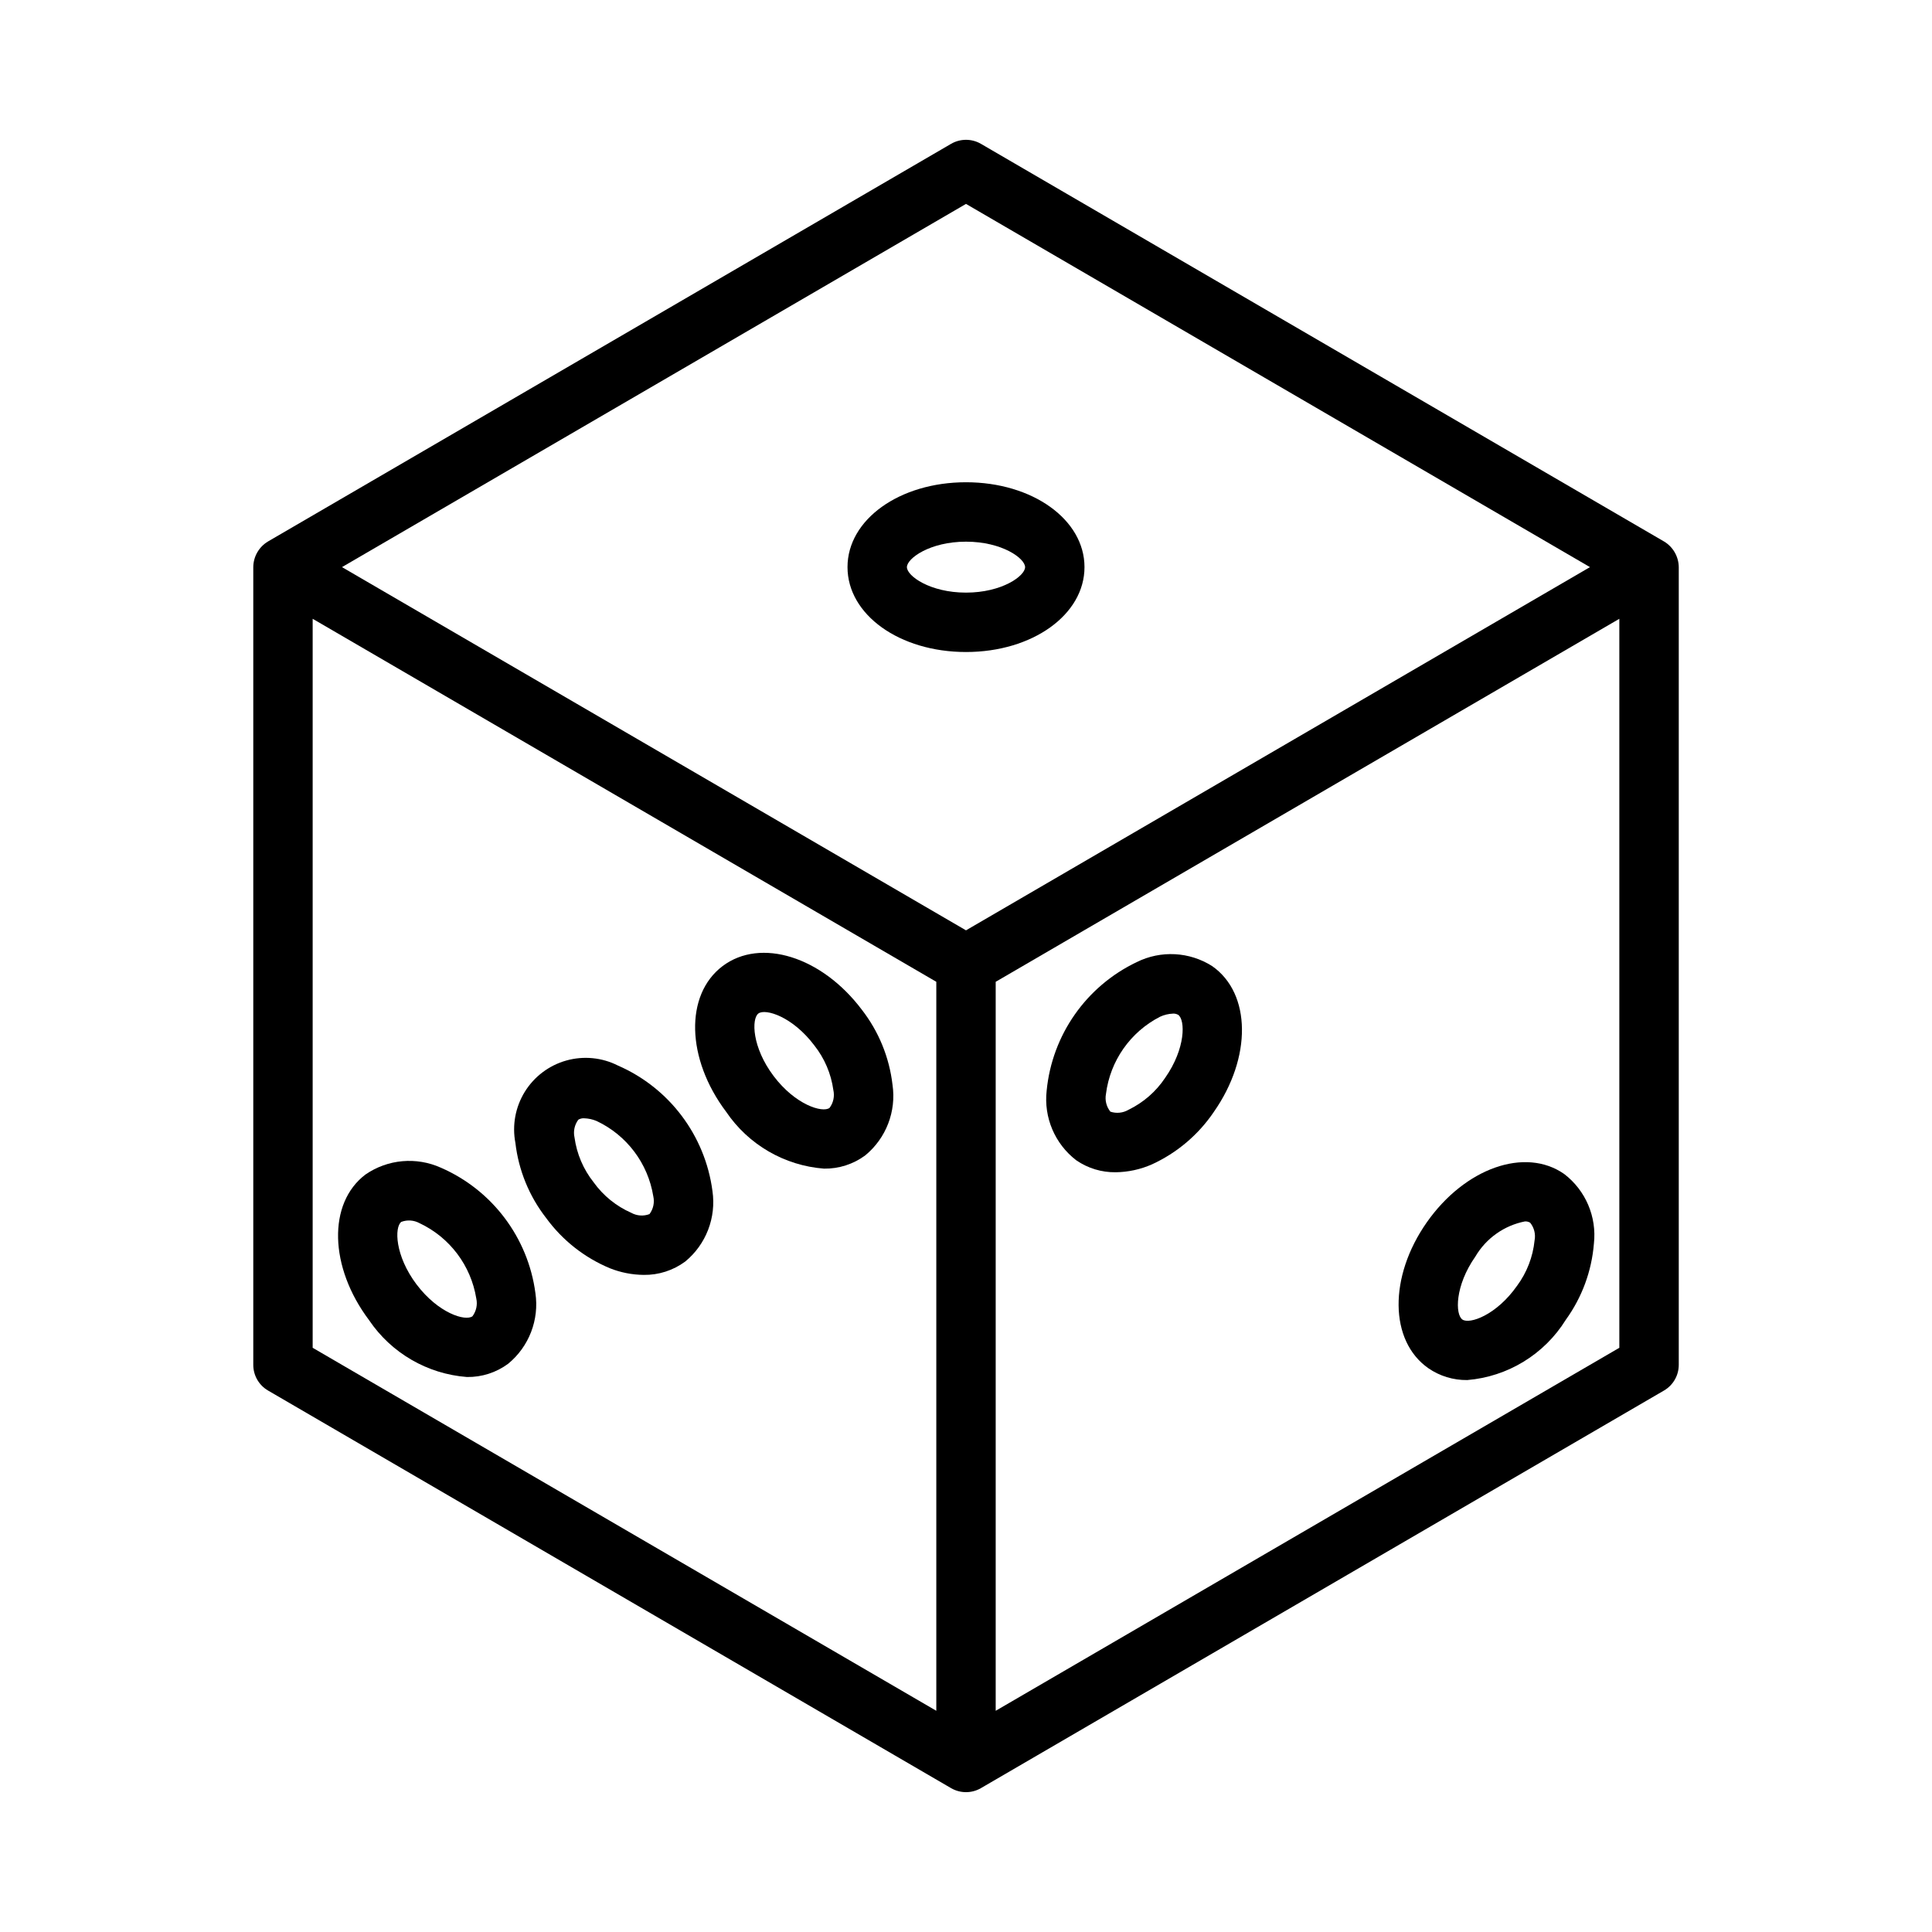 <?xml version="1.0" encoding="UTF-8"?>
<!-- Uploaded to: ICON Repo, www.iconrepo.com, Generator: ICON Repo Mixer Tools -->
<svg fill="#000000" width="800px" height="800px" version="1.1" viewBox="144 144 512 512" xmlns="http://www.w3.org/2000/svg">
 <g>
  <path d="m584.97 287.49-181.01-105.37c-2.445-1.422-5.469-1.422-7.918 0l-181.01 105.37c-2.402 1.43-3.887 4.008-3.91 6.805v211.41c0 2.801 1.488 5.391 3.91 6.801l181.01 105.37 0.027 0.012 0.008 0.008h0.004c2.426 1.395 5.414 1.395 7.84 0l0.008-0.008 0.027-0.012 181.02-105.37c2.422-1.41 3.91-4 3.914-6.801v-211.41c-0.035-2.797-1.516-5.371-3.914-6.805zm-184.97-89.453 165.36 96.254c-86.305 50.238-79.414 46.227-165.36 96.258-85.949-50.027-79.074-46.027-165.37-96.258zm-173.14 109.95 165.27 96.199v193.19l-165.27-96.199zm346.28 193.19-165.27 96.199v-193.19l165.27-96.199z"/>
  <path d="m439.64 454.66c-3.715 0.047-7.352-1.059-10.41-3.164-5.676-4.348-8.656-11.352-7.856-18.457 1.43-14.754 10.48-27.68 23.855-34.066 6.402-3.18 14.004-2.773 20.031 1.07 10.332 7.242 10.516 24.207 0.414 38.629v0.004c-4.094 6.047-9.77 10.855-16.41 13.898-3.035 1.34-6.309 2.047-9.625 2.086zm15.203-42.039c-1.184 0.047-2.352 0.328-3.426 0.828-7.863 4.031-13.227 11.691-14.324 20.457-0.316 1.66 0.109 3.379 1.168 4.695 1.602 0.539 3.359 0.355 4.812-0.504 3.934-1.902 7.281-4.82 9.703-8.457 5.488-7.828 5.352-15.371 3.453-16.703v0.004c-0.422-0.242-0.902-0.352-1.387-0.32z"/>
  <path d="m532.83 509.73c-3.684 0.047-7.289-1.051-10.316-3.144-10.332-7.242-10.516-24.207-0.414-38.633 10.109-14.422 26.105-20.062 36.445-12.82 5.672 4.348 8.652 11.352 7.856 18.453-0.59 7.281-3.168 14.258-7.449 20.176-5.688 9.156-15.375 15.082-26.121 15.969zm15.297-42.043c-5.504 1.082-10.285 4.465-13.129 9.297-5.488 7.832-5.359 15.371-3.453 16.703 1.875 1.32 9.023-1.133 14.508-8.965v0.004c2.59-3.516 4.188-7.66 4.625-12.004 0.32-1.66-0.105-3.375-1.168-4.691-0.414-0.25-0.898-0.371-1.383-0.344z"/>
  <path d="m400 316.79c-17.613 0-31.402-9.883-31.402-22.492-0.004-12.613 13.789-22.496 31.402-22.496s31.402 9.883 31.402 22.492c0 12.613-13.793 22.496-31.402 22.496zm0-29.242c-9.562 0-15.66 4.434-15.66 6.75s6.098 6.75 15.66 6.75 15.66-4.434 15.66-6.75c-0.004-2.32-6.098-6.75-15.66-6.75z"/>
  <path d="m362.37 453.7c-10.488-0.801-20.035-6.348-25.93-15.059-10.594-14.059-11.008-31.023-0.945-38.617 10.078-7.586 26.277-2.527 36.879 11.535 4.484 5.762 7.305 12.645 8.148 19.898 1.047 7.074-1.691 14.18-7.211 18.723-3.16 2.344-7.004 3.582-10.941 3.519zm-13.352-24.539c5.758 7.637 12.945 9.824 14.82 8.445 1.016-1.355 1.383-3.086 1.008-4.734-0.594-4.328-2.34-8.414-5.051-11.836-5.758-7.644-12.953-9.836-14.82-8.445-1.844 1.395-1.715 8.938 4.043 16.57z"/>
  <path d="m314.57 481.86c-3.066-0.031-6.106-0.629-8.957-1.766-6.738-2.809-12.578-7.414-16.879-13.312-4.488-5.762-7.305-12.648-8.148-19.902-0.898-4.664-0.008-9.496 2.488-13.539 2.5-4.043 6.422-7 10.996-8.289 4.574-1.285 9.465-0.812 13.703 1.336 13.59 5.918 23.086 18.52 25.031 33.215 1.047 7.07-1.688 14.176-7.211 18.719-3.188 2.356-7.059 3.602-11.023 3.539zm-15.75-41.5c-0.543-0.039-1.086 0.094-1.555 0.371-1.012 1.355-1.383 3.086-1.008 4.734 0.594 4.328 2.336 8.414 5.051 11.836v0.004c2.543 3.547 5.992 6.348 9.988 8.105 1.48 0.816 3.246 0.941 4.828 0.336 1.012-1.352 1.383-3.082 1.004-4.731-1.41-8.723-7.039-16.188-15.035-19.945-1.039-0.434-2.148-0.676-3.273-0.711z"/>
  <path d="m267.74 508.92c-10.488-0.801-20.039-6.344-25.93-15.059v-0.004c-10.594-14.066-11-31.031-0.93-38.617 5.891-4.047 13.465-4.719 19.98-1.777 13.586 5.922 23.082 18.523 25.027 33.215 1.051 7.074-1.688 14.18-7.211 18.723-3.156 2.344-7.004 3.582-10.938 3.519zm-13.352-24.539c5.758 7.637 12.938 9.828 14.82 8.445 1.012-1.355 1.383-3.086 1.008-4.734-1.414-8.723-7.039-16.184-15.039-19.941-1.484-0.809-3.246-0.934-4.828-0.34-1.844 1.395-1.715 8.934 4.035 16.57z"/>
 </g>
</svg>